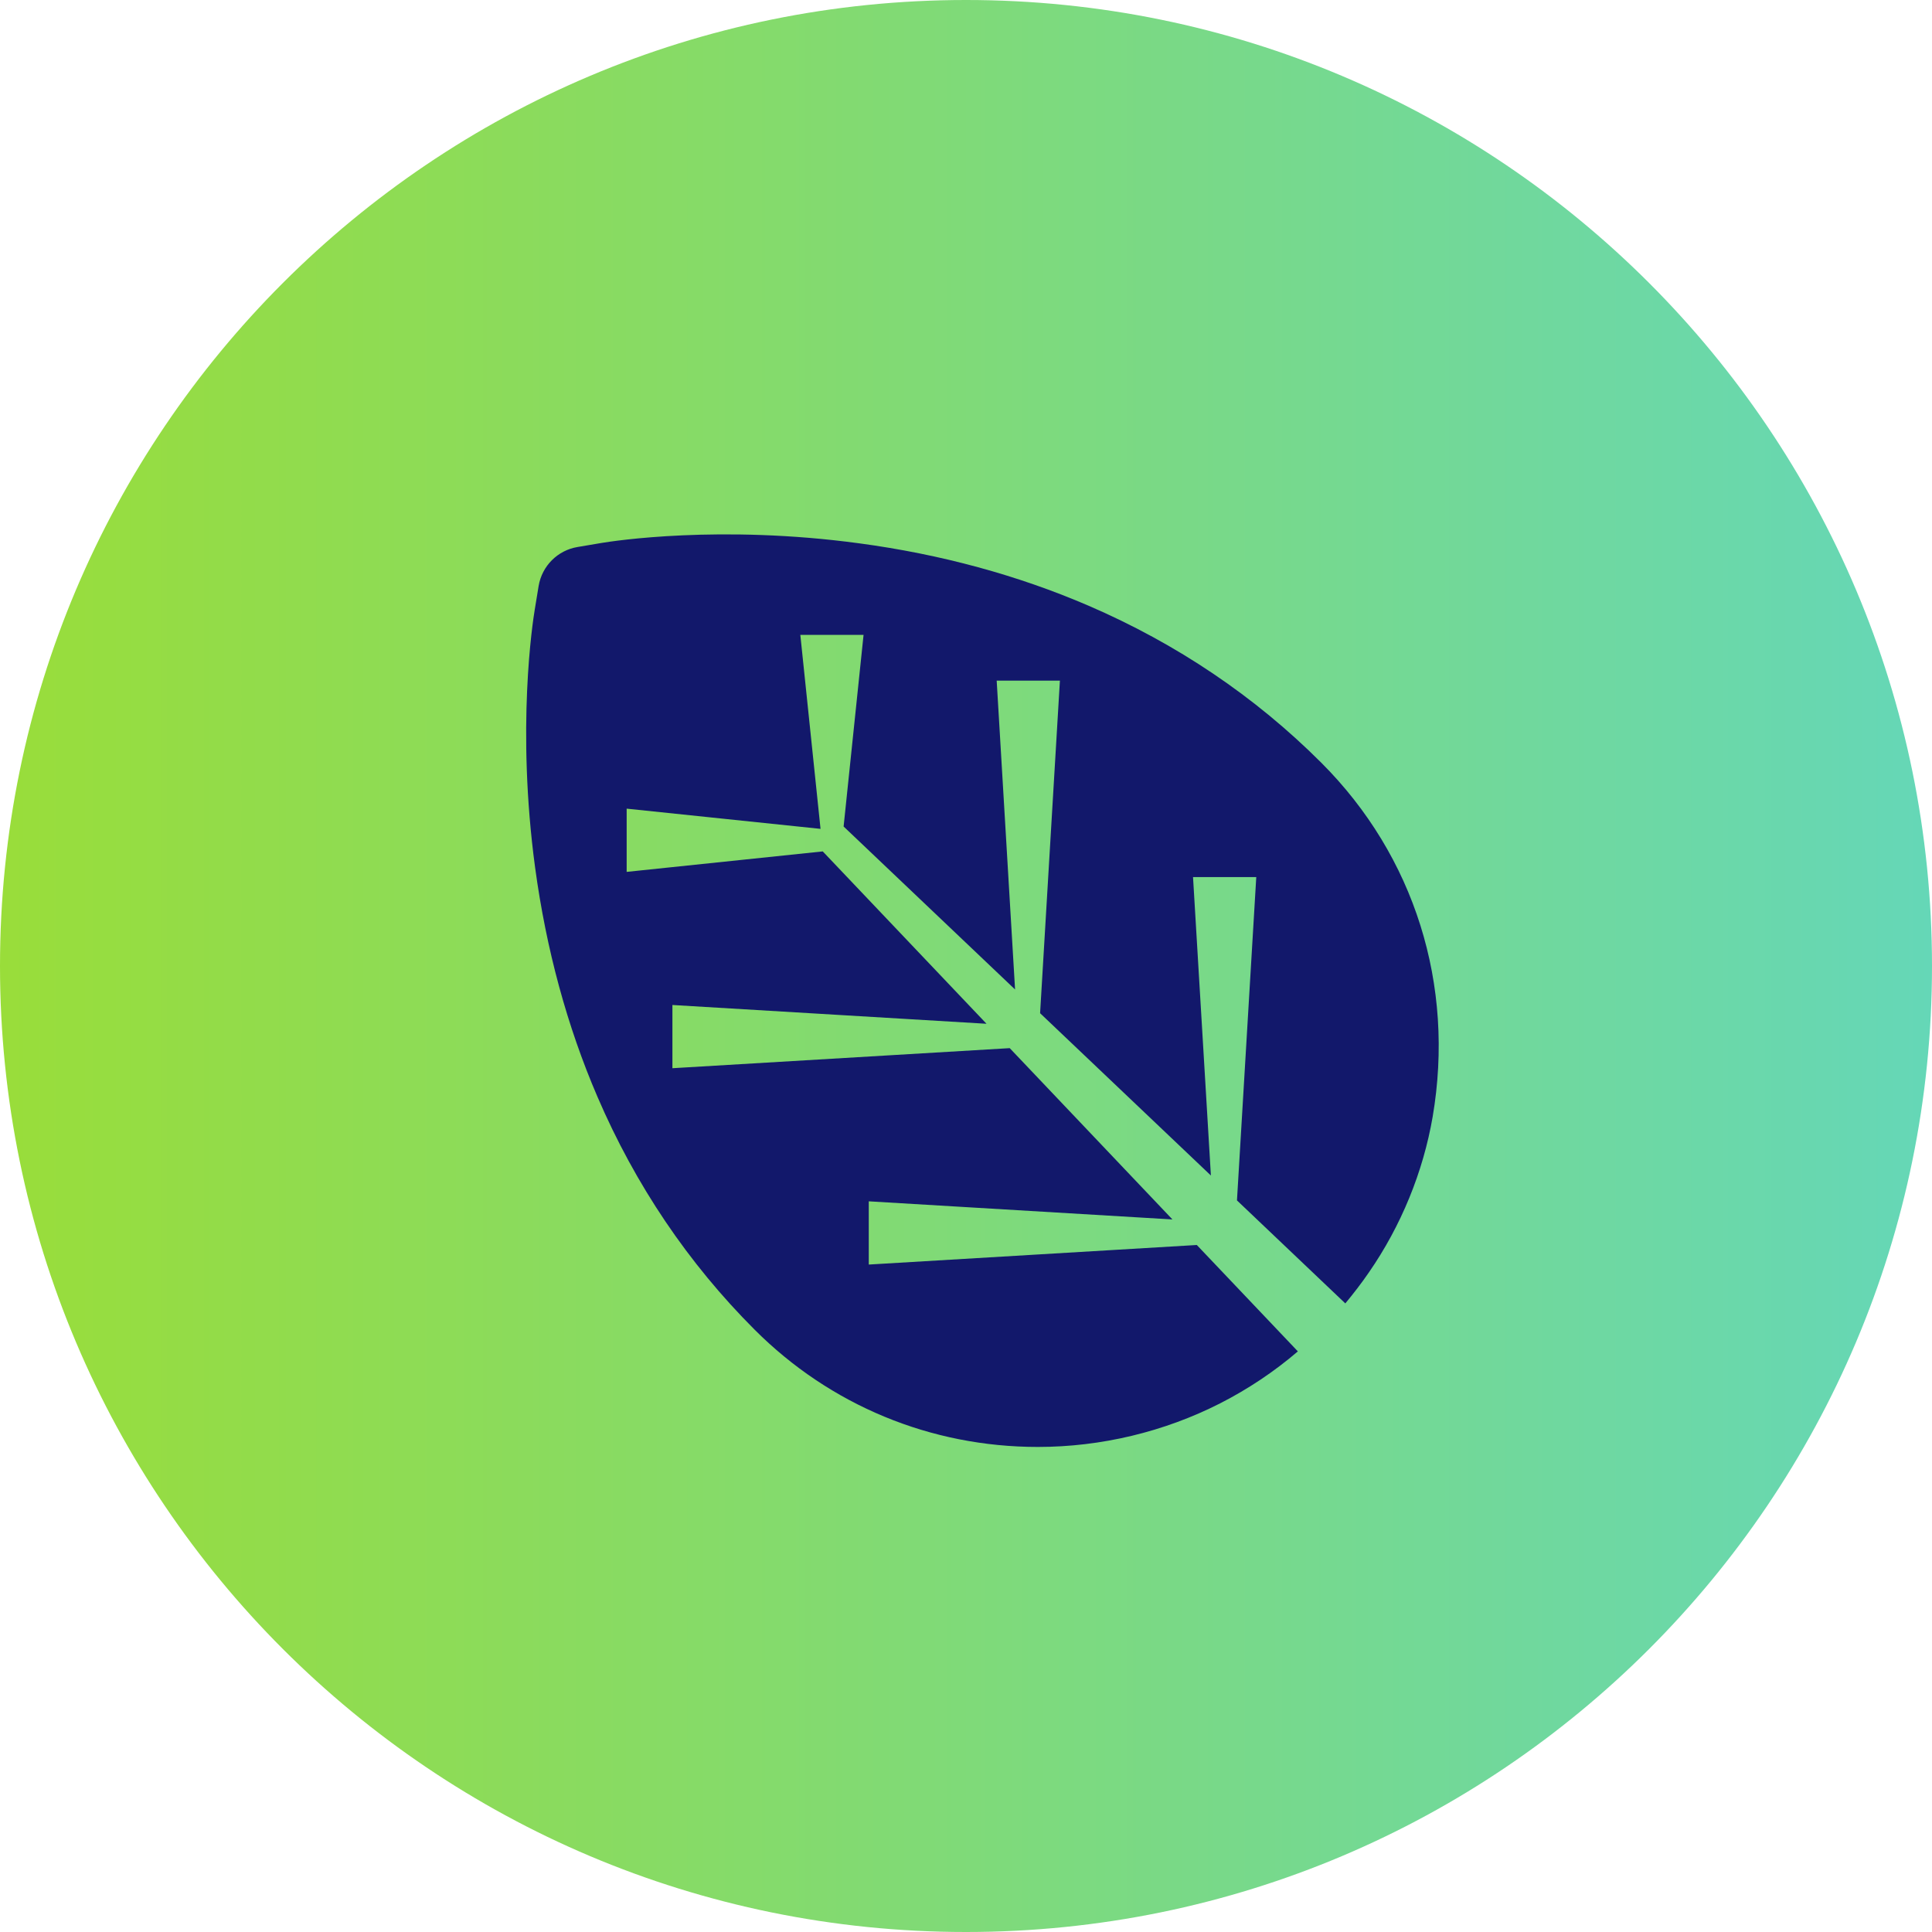 <svg width="235" height="235" viewBox="0 0 235 235" fill="none" xmlns="http://www.w3.org/2000/svg">
<g clip-path="url(#clip0_3064_76)">
<path d="M117.5 235C182.393 235 235 182.393 235 117.5C235 52.606 182.393 0 117.5 0C52.606 0 0 52.606 0 117.5C0 182.393 52.606 235 117.5 235Z" fill="url(#paint0_linear_3064_76)"/>
<path d="M145.575 151.436L105.674 153.815V146.124L142.61 148.328L122.818 127.491L81.79 129.933V122.243L119.995 124.526L100.076 103.562L76.224 106.052V98.361L99.806 100.819L97.348 77.223H105.04L102.613 100.533L123.468 120.355L121.232 82.789H128.923L126.513 123.242L147.288 142.984L145.115 106.686H152.807L150.46 146.013L163.639 158.541C164.638 157.336 165.605 156.083 166.509 154.767C170.426 149.105 173.107 142.556 174.264 135.833C176.992 119.816 172.06 104.117 160.721 92.779C152.664 84.723 143.133 78.301 132.396 73.671C123.817 69.976 114.444 67.423 104.532 66.091C87.579 63.791 74.59 65.805 73.163 66.043L70.261 66.534C67.834 66.931 65.931 68.834 65.519 71.26L65.043 74.162C64.805 75.589 62.791 88.545 65.091 105.544C66.439 115.455 68.976 124.827 72.671 133.406C77.286 144.142 83.725 153.672 91.781 161.728C100.964 170.926 113.207 176 126.243 176C133.935 176 141.61 174.161 148.43 170.688C151.84 168.943 154.996 166.834 157.866 164.376L145.575 151.436Z" fill="#12186B"/>
</g>
<defs>
<linearGradient id="paint0_linear_3064_76" x1="0" y1="117.492" x2="234.996" y2="117.492" gradientUnits="userSpaceOnUse">
<stop stop-color="#99DD3A"/>
<stop offset="1" stop-color="#65D7B7"/>
</linearGradient>
<clipPath id="clip0_3064_76">
<rect width="235" height="235" fill="white"/>
</clipPath>
</defs>
</svg>
